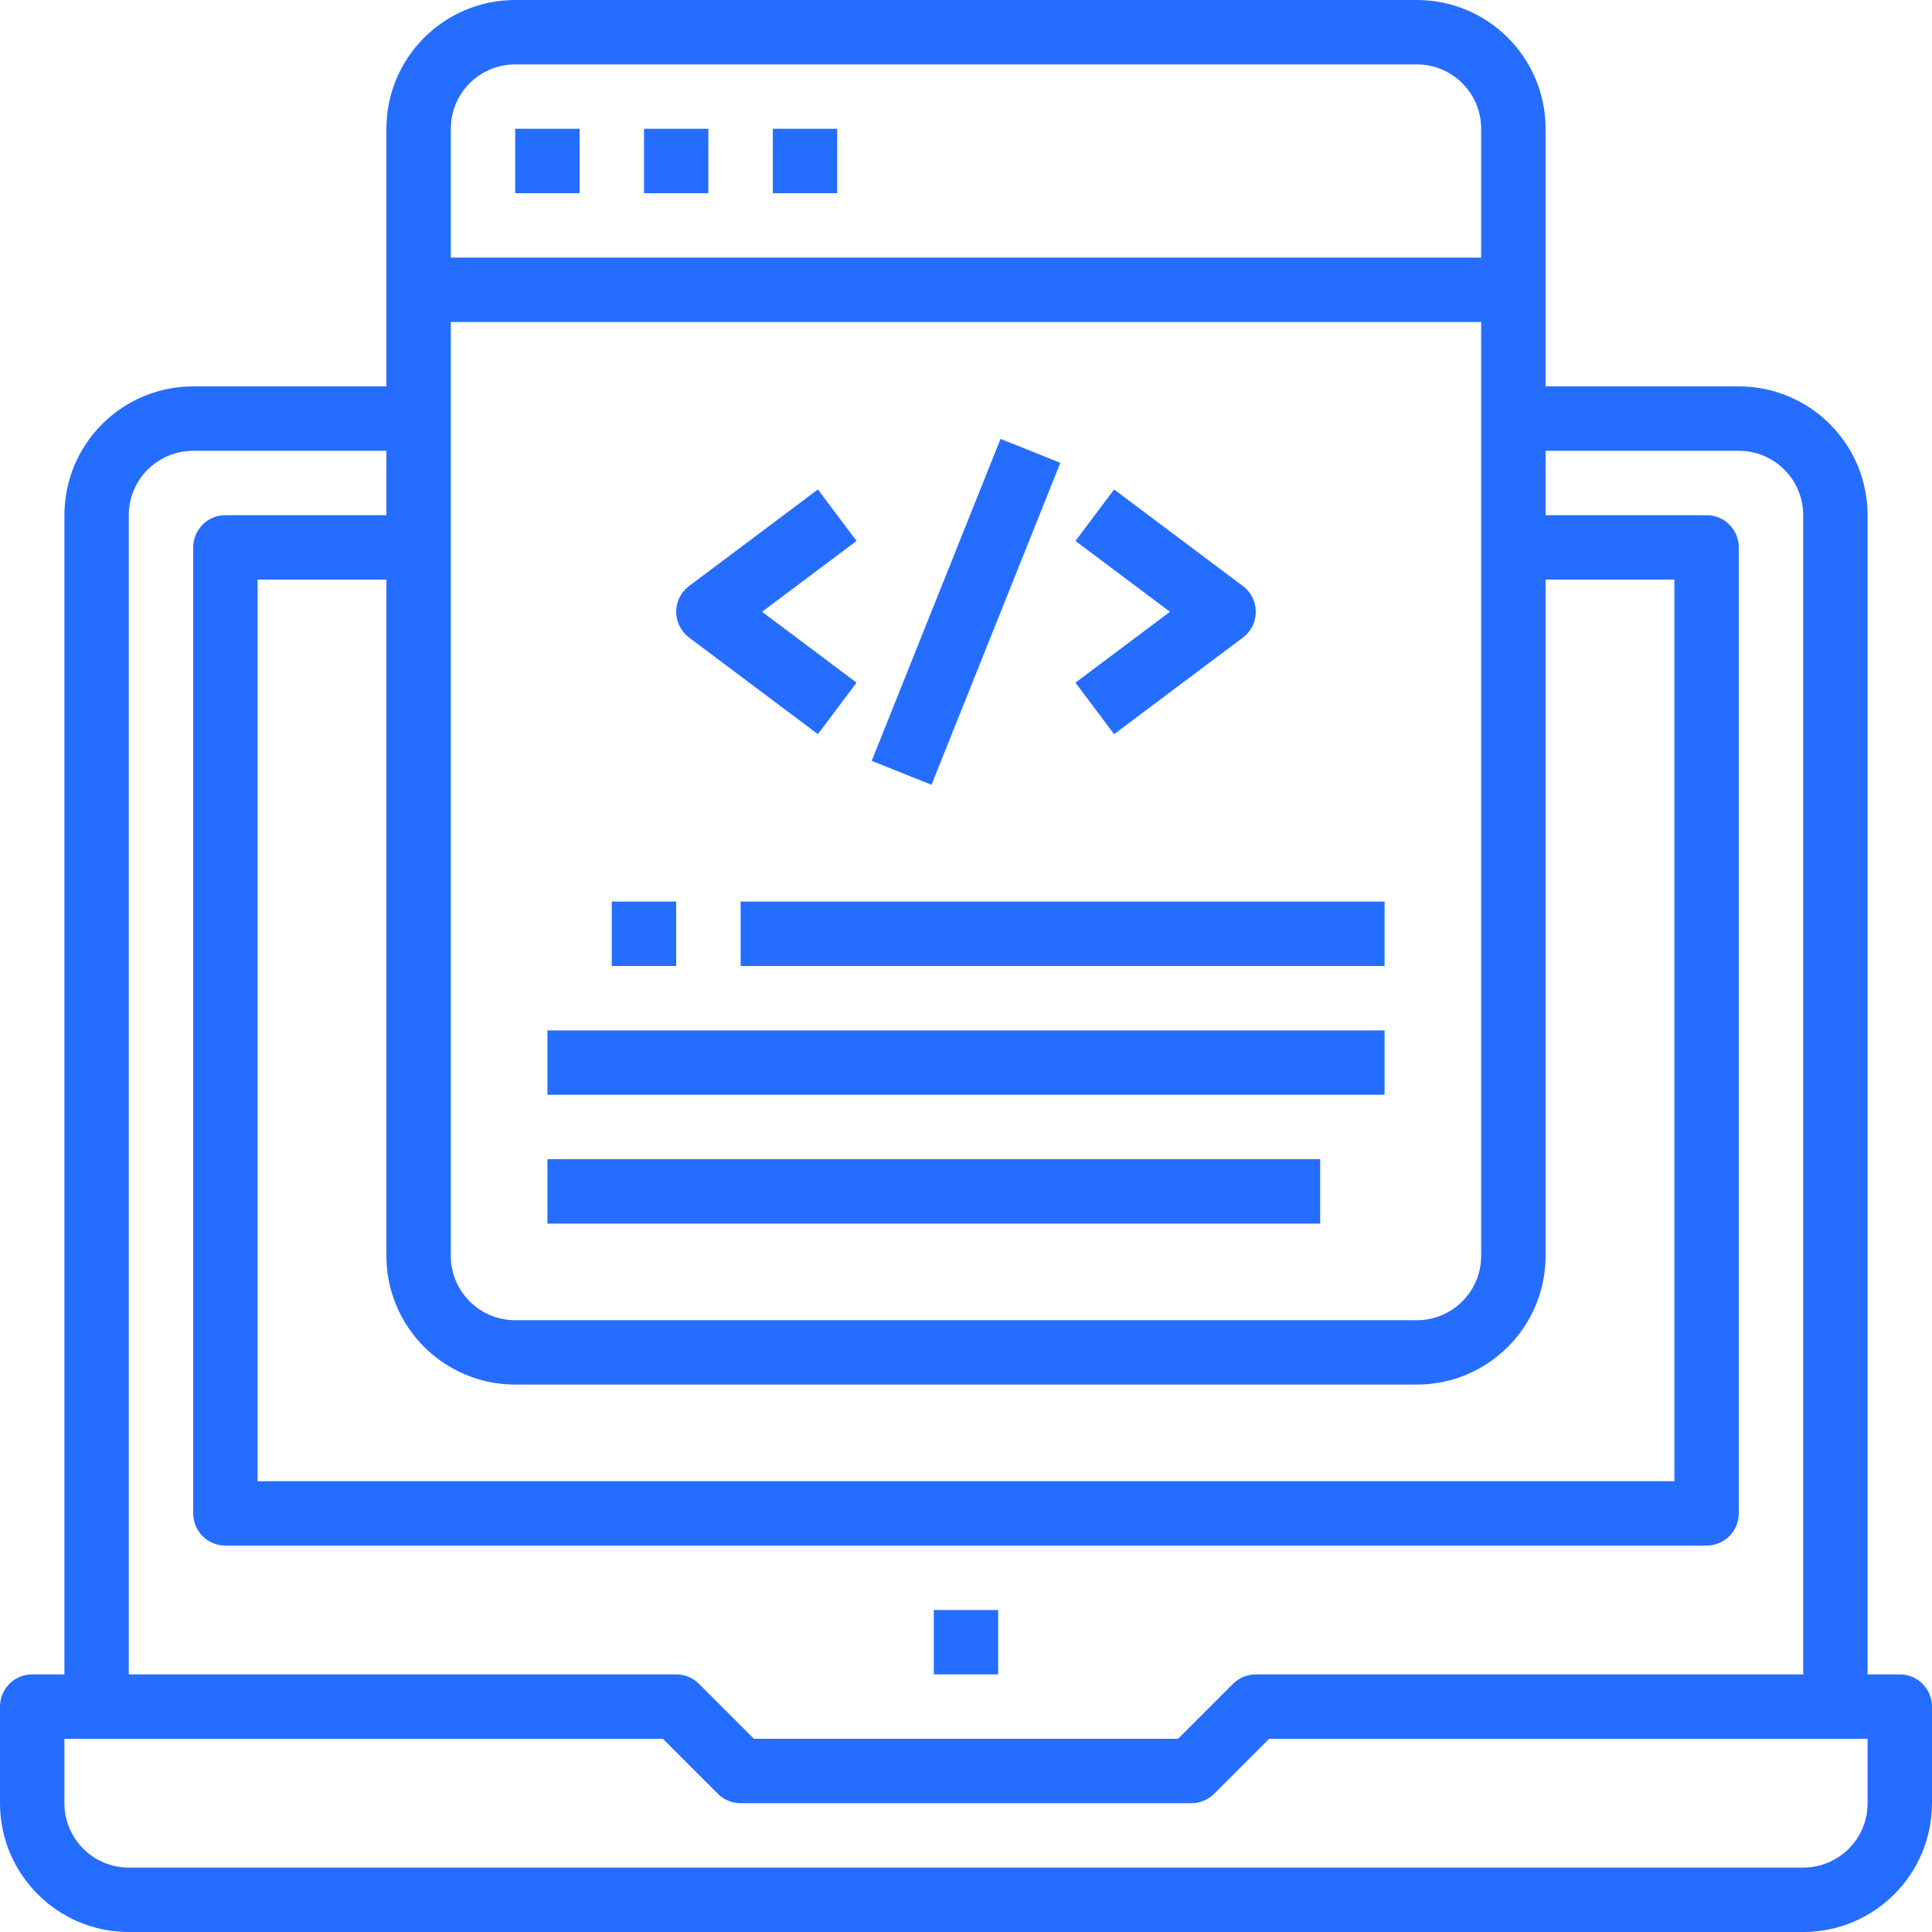 <?xml version="1.0" encoding="UTF-8"?> <svg xmlns="http://www.w3.org/2000/svg" viewBox="0 0 41 41" fill="none"><path d="M21.183 34.167H19.817V35.533H21.183V34.167Z" fill="#256dff"></path><path d="M40.317 35.533H39.633V10.933C39.633 9.424 38.41 8.2 36.9 8.2H32.8V2.733C32.8 1.224 31.576 0 30.067 0H10.933C9.424 0 8.2 1.224 8.2 2.733V8.2H4.1C2.59 8.2 1.367 9.424 1.367 10.933V35.533H0.683C0.306 35.533 0 35.839 0 36.217V38.267C0 39.776 1.224 41 2.733 41H38.267C39.776 41 41 39.776 41 38.267V36.217C41 35.839 40.694 35.533 40.317 35.533ZM9.567 2.733C9.567 1.979 10.178 1.367 10.933 1.367H30.067C30.822 1.367 31.433 1.979 31.433 2.733V5.467H9.567V2.733ZM9.567 6.833H31.433V26.65C31.433 27.405 30.822 28.017 30.067 28.017H10.933C10.178 28.017 9.567 27.405 9.567 26.65V6.833ZM10.933 29.383H30.067C31.576 29.383 32.8 28.16 32.8 26.65V12.3H35.533V31.433H5.467V12.3H8.2V26.65C8.2 28.16 9.424 29.383 10.933 29.383ZM2.733 10.933C2.733 10.178 3.345 9.567 4.1 9.567H8.2V10.933H4.783C4.406 10.933 4.1 11.239 4.1 11.617V32.117C4.1 32.494 4.406 32.8 4.783 32.8H36.217C36.594 32.8 36.9 32.494 36.9 32.117V11.617C36.9 11.239 36.594 10.933 36.217 10.933H32.8V9.567H36.9C37.655 9.567 38.267 10.178 38.267 10.933V35.533H26.65C26.469 35.533 26.295 35.605 26.167 35.733L25 36.9H16L14.833 35.733C14.705 35.605 14.531 35.533 14.35 35.533H2.733V10.933ZM39.633 38.267C39.633 39.022 39.022 39.633 38.267 39.633H2.733C1.979 39.633 1.367 39.022 1.367 38.267V36.9H14.067L15.233 38.066C15.362 38.195 15.535 38.267 15.717 38.267H25.283C25.465 38.267 25.638 38.195 25.767 38.066L26.933 36.9H39.633V38.267Z" fill="#256dff"></path><path d="M29.383 21.867H11.617V23.233H29.383V21.867Z" fill="#256dff"></path><path d="M28.017 24.6H11.617V25.967H28.017V24.6Z" fill="#256dff"></path><path d="M29.383 19.133H15.717V20.5H29.383V19.133Z" fill="#256dff"></path><path d="M12.3 2.733H10.933V4.1H12.3V2.733Z" fill="#256dff"></path><path d="M15.033 2.733H13.667V4.1H15.033V2.733Z" fill="#256dff"></path><path d="M17.767 2.733H16.4V4.1H17.767V2.733Z" fill="#256dff"></path><path d="M14.35 19.133H12.983V20.5H14.35V19.133Z" fill="#256dff"></path><path d="M18.177 11.48L17.357 10.387L14.623 12.437C14.321 12.663 14.26 13.091 14.487 13.393C14.526 13.445 14.572 13.491 14.623 13.53L17.357 15.58L18.177 14.487L16.172 12.983L18.177 11.48Z" fill="#256dff"></path><path d="M26.513 12.573C26.474 12.521 26.428 12.476 26.377 12.437L23.643 10.387L22.823 11.48L24.828 12.983L22.823 14.487L23.643 15.58L26.377 13.53C26.679 13.303 26.74 12.875 26.513 12.573Z" fill="#256dff"></path><path d="M21.233 9.314L18.499 16.147L19.768 16.655L22.502 9.822L21.233 9.314Z" fill="#256dff"></path></svg> 